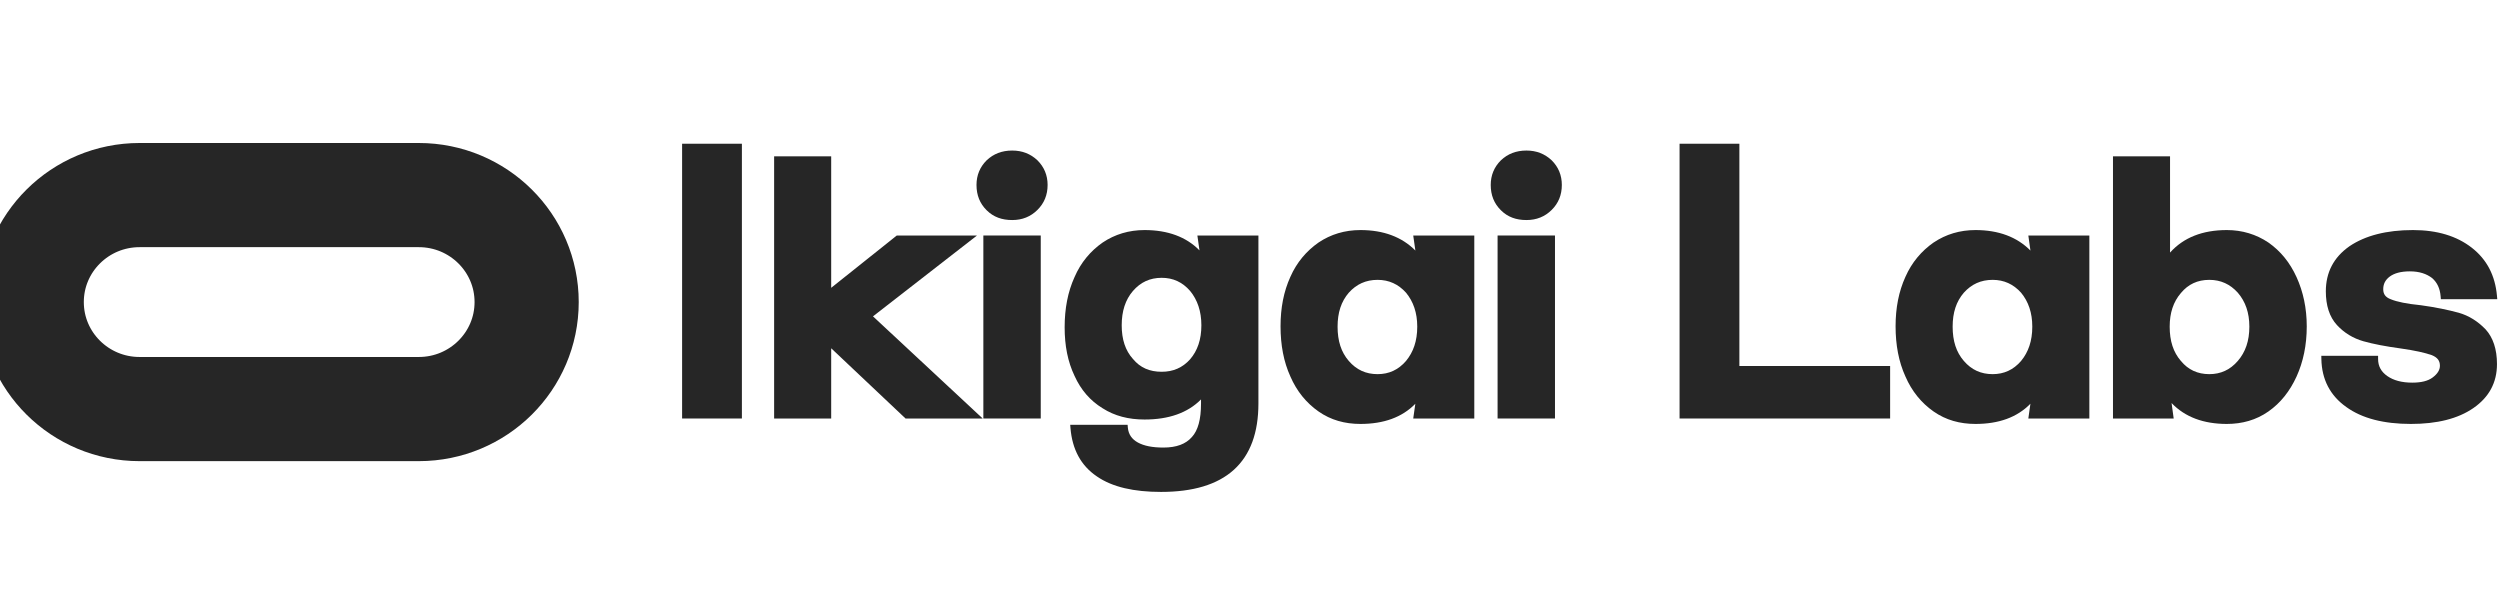 <svg width="120" height="29" viewBox="0 0 120 29" fill="none" xmlns="http://www.w3.org/2000/svg">
<g clip-path="url(#clip0_141_5043)">
<path d="M20.102 9.364H6.7C3.841 9.364 1.523 11.664 1.523 14.5C1.523 17.336 3.841 19.635 6.7 19.635H20.102C22.961 19.635 25.279 17.336 25.279 14.5C25.279 11.664 22.961 9.364 20.102 9.364Z" stroke="#262626" stroke-width="5"/>
<path d="M35.611 6.899H32.741V20.088H35.611V6.899Z" fill="#262626"/>
<path d="M39.897 7.504H37.158V20.088H39.897V16.717L43.466 20.088H47.169L41.903 15.185L46.896 11.304H43.046L39.897 13.815V7.504Z" fill="#262626"/>
<path d="M83.49 6.899H80.619V20.088H90.726V17.568H83.49V6.899Z" fill="#262626"/>
<path fill-rule="evenodd" clip-rule="evenodd" d="M104.162 7.504H101.423V20.088H104.337L104.235 19.346C104.88 20.018 105.767 20.349 106.888 20.349C107.622 20.349 108.295 20.163 108.883 19.751C109.467 19.342 109.911 18.781 110.234 18.075C110.556 17.368 110.724 16.563 110.724 15.664C110.724 14.796 110.555 14.007 110.234 13.301C109.911 12.594 109.466 12.05 108.883 11.641L108.881 11.64C108.296 11.247 107.625 11.043 106.888 11.043C105.724 11.043 104.812 11.4 104.162 12.124V7.504ZM104.686 14.063C105.035 13.642 105.485 13.433 106.049 13.433C106.595 13.433 107.047 13.641 107.415 14.05C107.781 14.475 107.969 15.009 107.969 15.68C107.969 16.368 107.781 16.902 107.413 17.327C107.047 17.751 106.595 17.959 106.049 17.959C105.485 17.959 105.035 17.75 104.686 17.329L104.684 17.327C104.318 16.904 104.145 16.371 104.145 15.68C104.145 15.023 104.318 14.489 104.684 14.065L104.686 14.063Z" fill="#262626"/>
<path d="M48.586 7.226C48.089 7.226 47.689 7.386 47.363 7.691L47.36 7.694C47.035 8.017 46.872 8.414 46.872 8.877C46.872 9.372 47.034 9.77 47.36 10.093C47.69 10.42 48.093 10.562 48.586 10.562C49.069 10.562 49.47 10.4 49.796 10.077C50.122 9.754 50.285 9.356 50.285 8.877C50.285 8.414 50.121 8.017 49.796 7.694L49.793 7.691C49.468 7.387 49.068 7.226 48.586 7.226Z" fill="#262626"/>
<path d="M73.27 7.226C72.772 7.226 72.372 7.386 72.047 7.691L72.044 7.694C71.719 8.017 71.555 8.414 71.555 8.877C71.555 9.372 71.717 9.77 72.044 10.093C72.373 10.42 72.776 10.562 73.27 10.562C73.752 10.562 74.154 10.4 74.48 10.077C74.806 9.754 74.968 9.356 74.968 8.877C74.968 8.414 74.805 8.017 74.48 7.694L74.476 7.691C74.151 7.387 73.752 7.226 73.27 7.226Z" fill="#262626"/>
<path fill-rule="evenodd" clip-rule="evenodd" d="M54.94 11.043C54.187 11.043 53.515 11.247 52.93 11.64L52.928 11.641C52.346 12.048 51.884 12.592 51.577 13.302C51.254 14.011 51.103 14.815 51.103 15.712C51.103 16.593 51.254 17.366 51.578 18.043C51.885 18.72 52.332 19.233 52.918 19.592C53.505 19.969 54.176 20.137 54.94 20.137C56.096 20.137 57.007 19.821 57.649 19.172V19.366C57.649 20.137 57.502 20.661 57.212 20.977L57.209 20.98C56.919 21.312 56.474 21.483 55.844 21.483C55.315 21.483 54.916 21.403 54.618 21.241C54.33 21.083 54.166 20.849 54.137 20.528L54.125 20.39H51.37L51.383 20.553C51.469 21.57 51.882 22.348 52.649 22.867C53.393 23.382 54.432 23.612 55.729 23.612C57.254 23.612 58.428 23.269 59.222 22.553C60.018 21.834 60.404 20.764 60.404 19.366V11.304H57.474L57.575 12.018C56.94 11.371 56.055 11.043 54.94 11.043ZM54.381 13.967C54.747 13.544 55.198 13.335 55.762 13.335C56.308 13.335 56.759 13.543 57.126 13.966C57.477 14.392 57.666 14.943 57.666 15.614C57.666 16.303 57.477 16.836 57.127 17.244C56.763 17.651 56.311 17.845 55.762 17.845C55.178 17.845 54.729 17.649 54.383 17.231L54.379 17.227C54.015 16.821 53.842 16.289 53.842 15.614C53.842 14.939 54.016 14.39 54.381 13.967Z" fill="#262626"/>
<path fill-rule="evenodd" clip-rule="evenodd" d="M65.302 11.043C64.548 11.043 63.877 11.247 63.292 11.64L63.29 11.641C62.709 12.048 62.246 12.591 61.939 13.286C61.617 13.993 61.466 14.782 61.466 15.663C61.466 16.56 61.616 17.365 61.939 18.073C62.246 18.783 62.707 19.343 63.29 19.751C63.878 20.163 64.552 20.349 65.302 20.349C66.415 20.349 67.3 20.033 67.936 19.381L67.835 20.088H70.766V11.304H67.835L67.938 12.026C67.293 11.375 66.409 11.043 65.302 11.043ZM64.204 15.68C64.204 15.006 64.377 14.473 64.742 14.05C65.109 13.642 65.561 13.433 66.124 13.433C66.67 13.433 67.122 13.641 67.489 14.049C67.84 14.475 68.028 15.01 68.028 15.68C68.028 16.367 67.84 16.902 67.487 17.328C67.121 17.752 66.67 17.959 66.124 17.959C65.561 17.959 65.109 17.75 64.743 17.327C64.377 16.904 64.204 16.371 64.204 15.68Z" fill="#262626"/>
<path fill-rule="evenodd" clip-rule="evenodd" d="M94.824 11.043C94.071 11.043 93.4 11.247 92.815 11.64L92.812 11.641C92.231 12.048 91.769 12.591 91.461 13.286C91.139 13.993 90.988 14.782 90.988 15.663C90.988 16.56 91.138 17.365 91.461 18.073C91.768 18.783 92.229 19.343 92.812 19.751C93.4 20.163 94.074 20.349 94.824 20.349C95.938 20.349 96.823 20.033 97.46 19.379L97.36 20.088H100.289V11.304H97.36L97.461 12.027C96.817 11.375 95.932 11.043 94.824 11.043ZM93.727 15.68C93.727 15.006 93.899 14.473 94.264 14.05C94.631 13.642 95.083 13.433 95.647 13.433C96.192 13.433 96.644 13.641 97.011 14.049C97.363 14.475 97.55 15.01 97.55 15.68C97.55 16.367 97.362 16.902 97.01 17.328C96.644 17.752 96.192 17.959 95.647 17.959C95.083 17.959 94.632 17.75 94.266 17.327C93.9 16.904 93.727 16.371 93.727 15.68Z" fill="#262626"/>
<path d="M115.821 11.043C114.551 11.043 113.532 11.308 112.775 11.819L112.773 11.821C112.009 12.355 111.64 13.086 111.64 13.983C111.64 14.66 111.811 15.207 112.173 15.602C112.522 15.982 112.958 16.242 113.444 16.38C113.914 16.513 114.514 16.628 115.241 16.727C115.924 16.823 116.406 16.935 116.722 17.045C116.867 17.103 116.963 17.174 117.024 17.253C117.083 17.331 117.116 17.429 117.116 17.556C117.116 17.752 117.007 17.941 116.766 18.12C116.541 18.288 116.217 18.367 115.788 18.367C115.284 18.367 114.889 18.258 114.593 18.052C114.301 17.849 114.148 17.584 114.148 17.229V17.078H111.423L111.426 17.232C111.443 18.207 111.843 18.987 112.624 19.538C113.383 20.085 114.422 20.349 115.723 20.349C116.974 20.349 117.979 20.101 118.721 19.588C119.467 19.072 119.855 18.374 119.855 17.474C119.855 16.763 119.667 16.201 119.306 15.806L119.303 15.804C118.941 15.428 118.508 15.151 118.018 15.012L118.017 15.012C117.533 14.88 116.918 14.748 116.187 14.649L116.182 14.649C115.527 14.584 115.053 14.487 114.762 14.366L114.756 14.364C114.621 14.314 114.534 14.248 114.479 14.174C114.425 14.1 114.395 14.006 114.395 13.885C114.395 13.64 114.487 13.44 114.711 13.273C114.923 13.118 115.233 13.025 115.673 13.025C116.136 13.025 116.479 13.146 116.744 13.349C116.987 13.563 117.12 13.85 117.15 14.224L117.161 14.363H119.869L119.854 14.198C119.769 13.231 119.373 12.457 118.646 11.891C117.922 11.327 116.982 11.043 115.821 11.043Z" fill="#262626"/>
<path d="M49.956 11.304H47.201V20.088H49.956V11.304Z" fill="#262626"/>
<path d="M74.639 11.304H71.884V20.088H74.639V11.304Z" fill="#262626"/>
</g>
<defs>
<clipPath id="clip0_141_5043">
<rect width="120" height="29" fill="white"/>
</clipPath>
</defs>
</svg>
